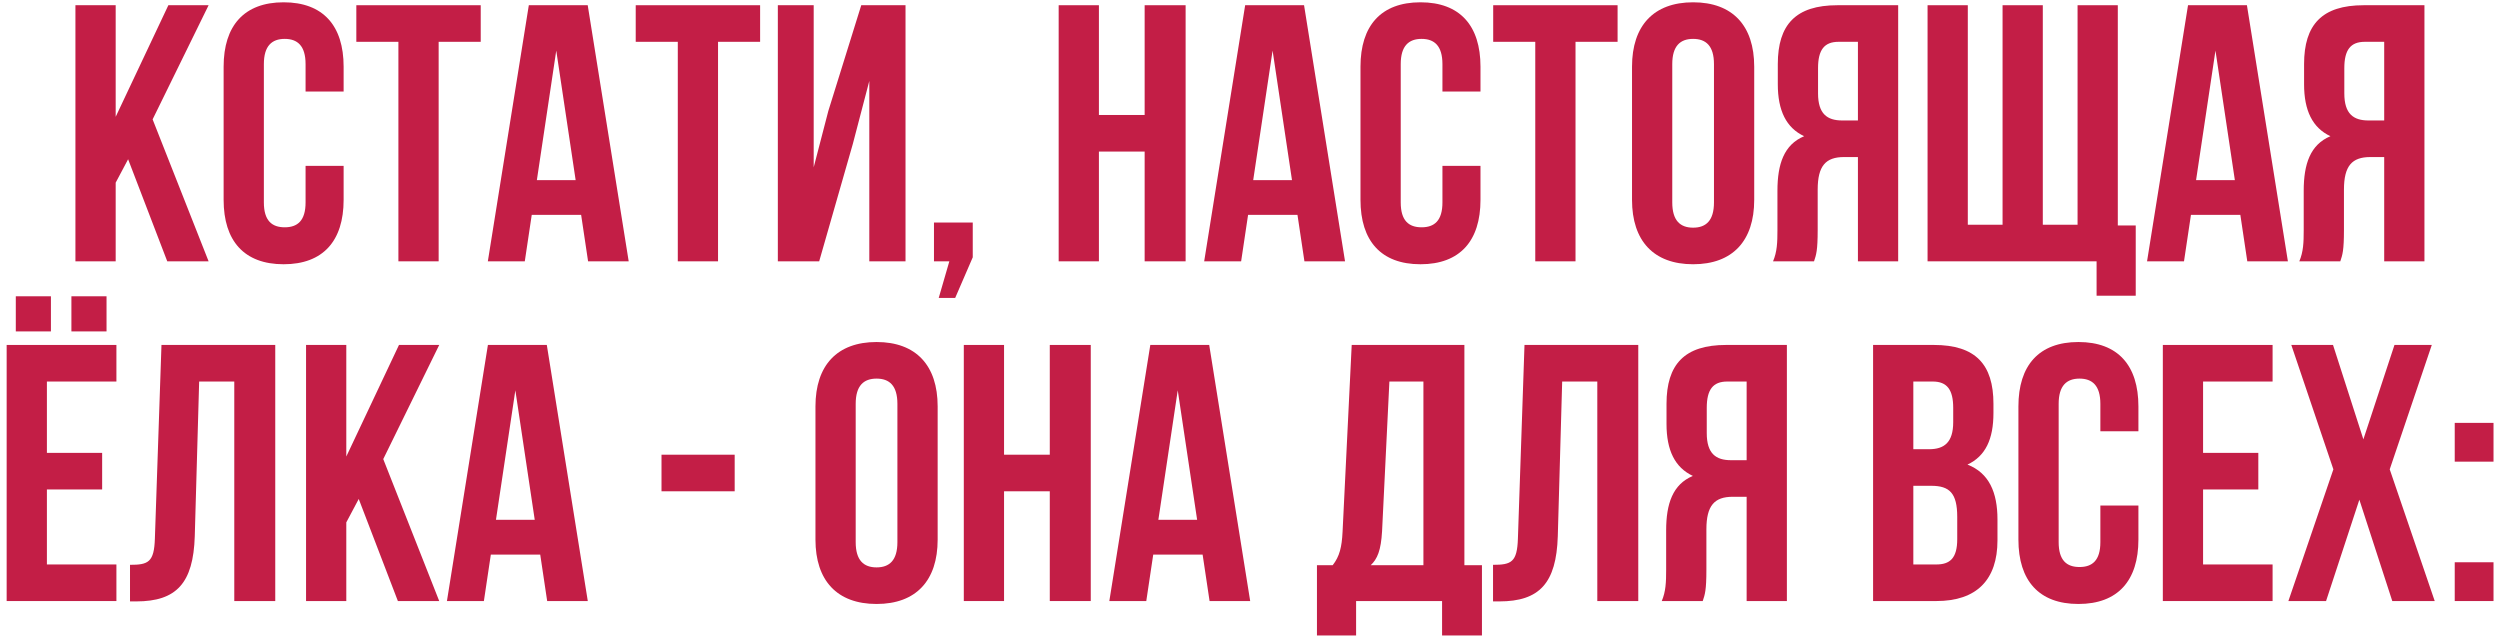 <?xml version="1.0" encoding="UTF-8"?> <svg xmlns="http://www.w3.org/2000/svg" width="287" height="73" viewBox="0 0 287 73" fill="none"><path d="M286.255 48.546V52.998H281.803V48.546H286.255ZM286.255 64.548V69H281.803V64.548H286.255Z" fill="#C31E46"></path><path d="M279.17 39.6L274.34 53.88L279.506 69H274.634L270.854 57.366L267.032 69H262.706L267.872 53.88L263.042 39.6H267.83L271.316 50.436L274.886 39.6H279.17Z" fill="#C31E46"></path><path d="M252.913 51.99H259.255V56.19H252.913V64.8H260.893V69H248.293V39.6H260.893V43.8H252.913V51.99Z" fill="#C31E46"></path><path d="M245.49 58.038V61.944C245.49 66.648 243.138 69.336 238.602 69.336C234.066 69.336 231.714 66.648 231.714 61.944V46.656C231.714 41.952 234.066 39.264 238.602 39.264C243.138 39.264 245.49 41.952 245.49 46.656V49.512H241.122V46.362C241.122 44.262 240.198 43.464 238.728 43.464C237.258 43.464 236.334 44.262 236.334 46.362V62.238C236.334 64.338 237.258 65.094 238.728 65.094C240.198 65.094 241.122 64.338 241.122 62.238V58.038H245.49Z" fill="#C31E46"></path><path d="M222.002 39.6C226.79 39.6 228.848 41.826 228.848 46.362V47.412C228.848 50.436 227.924 52.368 225.866 53.334C228.344 54.3 229.31 56.526 229.31 59.634V62.028C229.31 66.564 226.916 69 222.296 69H215.03V39.6H222.002ZM219.65 43.8V51.57H221.456C223.178 51.57 224.228 50.814 224.228 48.462V46.824C224.228 44.724 223.514 43.8 221.876 43.8H219.65ZM219.65 55.77V64.8H222.296C223.85 64.8 224.69 64.086 224.69 61.902V59.34C224.69 56.61 223.808 55.77 221.708 55.77H219.65Z" fill="#C31E46"></path><path d="M190.77 69C191.232 67.908 191.274 66.858 191.274 65.43V60.894C191.274 57.828 192.03 55.602 194.34 54.636C192.282 53.67 191.316 51.696 191.316 48.672V46.362C191.316 41.826 193.374 39.6 198.162 39.6H205.134V69H200.514V57.03H198.918C196.818 57.03 195.894 58.038 195.894 60.768V65.388C195.894 67.782 195.726 68.244 195.474 69H190.77ZM198.288 43.8C196.65 43.8 195.936 44.724 195.936 46.824V49.722C195.936 52.074 196.986 52.83 198.708 52.83H200.514V43.8H198.288Z" fill="#C31E46"></path><path d="M171.4 64.842C173.5 64.842 174.172 64.548 174.256 61.818L175.012 39.6H188.074V69H183.37V43.8H179.338L178.834 61.566C178.666 66.942 176.734 69.042 172.114 69.042H171.4V64.842Z" fill="#C31E46"></path><path d="M165.55 72.948V69H155.68V72.948H151.186V64.884H152.992C153.79 63.876 154.042 62.784 154.126 61.062L155.176 39.6H168.112V64.884H170.128V72.948H165.55ZM158.662 60.978C158.536 63.204 158.116 64.17 157.36 64.884H163.408V43.8H159.502L158.662 60.978Z" fill="#C31E46"></path><path d="M143.521 69H138.859L138.061 63.666H132.391L131.593 69H127.351L132.055 39.6H138.817L143.521 69ZM132.979 59.676H137.431L135.205 44.808L132.979 59.676Z" fill="#C31E46"></path><path d="M115.265 69H110.645V39.6H115.265V52.2H120.515V39.6H125.219V69H120.515V56.4H115.265V69Z" fill="#C31E46"></path><path d="M93.615 46.656C93.615 41.952 96.093 39.264 100.629 39.264C105.165 39.264 107.643 41.952 107.643 46.656V61.944C107.643 66.648 105.165 69.336 100.629 69.336C96.093 69.336 93.615 66.648 93.615 61.944V46.656ZM98.234 62.238C98.234 64.338 99.159 65.136 100.629 65.136C102.099 65.136 103.022 64.338 103.022 62.238V46.362C103.022 44.262 102.099 43.464 100.629 43.464C99.159 43.464 98.234 44.262 98.234 46.362V62.238Z" fill="#C31E46"></path><path d="M75.941 52.2H84.341V56.4H75.941V52.2Z" fill="#C31E46"></path><path d="M67.478 69H62.816L62.018 63.666H56.348L55.55 69H51.308L56.012 39.6H62.774L67.478 69ZM56.936 59.676H61.388L59.162 44.808L56.936 59.676Z" fill="#C31E46"></path><path d="M41.183 57.282L39.755 59.97V69H35.135V39.6H39.755V52.41L45.803 39.6H50.423L43.997 52.704L50.423 69H45.677L41.183 57.282Z" fill="#C31E46"></path><path d="M14.925 64.842C17.025 64.842 17.697 64.548 17.781 61.818L18.537 39.6H31.599V69H26.895V43.8H22.863L22.359 61.566C22.191 66.942 20.259 69.042 15.639 69.042H14.925V64.842Z" fill="#C31E46"></path><path d="M5.846 34.014V38.046H1.814V34.014H5.846ZM12.23 34.014V38.046H8.198V34.014H12.23ZM5.384 51.99H11.726V56.19H5.384V64.8H13.364V69H0.764V39.6H13.364V43.8H5.384V51.99Z" fill="#C31E46"></path><path d="M263.962 30C264.424 28.908 264.466 27.858 264.466 26.43V21.894C264.466 18.828 265.222 16.602 267.532 15.636C265.474 14.67 264.508 12.696 264.508 9.672V7.362C264.508 2.826 266.566 0.6 271.354 0.6H278.326V30H273.706V18.03H272.11C270.01 18.03 269.086 19.038 269.086 21.768V26.388C269.086 28.782 268.918 29.244 268.666 30H263.962ZM271.48 4.8C269.842 4.8 269.128 5.724 269.128 7.824V10.722C269.128 13.074 270.178 13.83 271.9 13.83H273.706V4.8H271.48Z" fill="#C31E46"></path><path d="M262.651 30H257.989L257.191 24.666H251.521L250.723 30H246.481L251.185 0.6H257.947L262.651 30ZM252.109 20.676H256.561L254.335 5.808L252.109 20.676Z" fill="#C31E46"></path><path d="M243.124 25.884H245.182V33.948H240.688V30H221.284V0.6H225.904V25.8H229.894V0.6H234.514V25.8H238.504V0.6H243.124V25.884Z" fill="#C31E46"></path><path d="M203.546 30C204.008 28.908 204.05 27.858 204.05 26.43V21.894C204.05 18.828 204.806 16.602 207.116 15.636C205.058 14.67 204.092 12.696 204.092 9.672V7.362C204.092 2.826 206.15 0.6 210.938 0.6H217.91V30H213.29V18.03H211.694C209.594 18.03 208.67 19.038 208.67 21.768V26.388C208.67 28.782 208.502 29.244 208.25 30H203.546ZM211.064 4.8C209.426 4.8 208.712 5.724 208.712 7.824V10.722C208.712 13.074 209.762 13.83 211.484 13.83H213.29V4.8H211.064Z" fill="#C31E46"></path><path d="M187.356 7.656C187.356 2.952 189.834 0.264 194.37 0.264C198.906 0.264 201.384 2.952 201.384 7.656V22.944C201.384 27.648 198.906 30.336 194.37 30.336C189.834 30.336 187.356 27.648 187.356 22.944V7.656ZM191.976 23.238C191.976 25.338 192.9 26.136 194.37 26.136C195.84 26.136 196.764 25.338 196.764 23.238V7.362C196.764 5.262 195.84 4.464 194.37 4.464C192.9 4.464 191.976 5.262 191.976 7.362V23.238Z" fill="#C31E46"></path><path d="M171.419 0.6H185.699V4.8H180.869V30H176.249V4.8H171.419V0.6Z" fill="#C31E46"></path><path d="M169.96 19.038V22.944C169.96 27.648 167.608 30.336 163.072 30.336C158.536 30.336 156.184 27.648 156.184 22.944V7.656C156.184 2.952 158.536 0.264 163.072 0.264C167.608 0.264 169.96 2.952 169.96 7.656V10.512H165.592V7.362C165.592 5.262 164.668 4.464 163.198 4.464C161.728 4.464 160.804 5.262 160.804 7.362V23.238C160.804 25.338 161.728 26.094 163.198 26.094C164.668 26.094 165.592 25.338 165.592 23.238V19.038H169.96Z" fill="#C31E46"></path><path d="M154.41 30H149.748L148.95 24.666H143.28L142.482 30H138.24L142.944 0.6H149.706L154.41 30ZM143.868 20.676H148.32L146.094 5.808L143.868 20.676Z" fill="#C31E46"></path><path d="M126.155 30H121.535V0.6H126.155V13.2H131.405V0.6H136.109V30H131.405V17.4H126.155V30Z" fill="#C31E46"></path><path d="M107.22 30V25.548H111.672V29.538L109.656 34.2H107.766L108.984 30H107.22Z" fill="#C31E46"></path><path d="M94.042 30H89.296V0.6H93.412V19.206L95.092 12.738L98.872 0.6H103.954V30H99.796V9.294L97.906 16.518L94.042 30Z" fill="#C31E46"></path><path d="M72.981 0.6H87.261V4.8H82.431V30H77.811V4.8H72.981V0.6Z" fill="#C31E46"></path><path d="M72.174 30H67.512L66.714 24.666H61.044L60.246 30H56.004L60.708 0.6H67.47L72.174 30ZM61.632 20.676H66.084L63.858 5.808L61.632 20.676Z" fill="#C31E46"></path><path d="M40.907 0.6H55.187V4.8H50.357V30H45.737V4.8H40.907V0.6Z" fill="#C31E46"></path><path d="M39.448 19.038V22.944C39.448 27.648 37.096 30.336 32.56 30.336C28.024 30.336 25.672 27.648 25.672 22.944V7.656C25.672 2.952 28.024 0.264 32.56 0.264C37.096 0.264 39.448 2.952 39.448 7.656V10.512H35.08V7.362C35.08 5.262 34.156 4.464 32.686 4.464C31.216 4.464 30.292 5.262 30.292 7.362V23.238C30.292 25.338 31.216 26.094 32.686 26.094C34.156 26.094 35.08 25.338 35.08 23.238V19.038H39.448Z" fill="#C31E46"></path><path d="M14.707 18.282L13.28 20.97V30H8.659V0.6H13.28V13.41L19.328 0.6H23.948L17.521 13.704L23.948 30H19.201L14.707 18.282Z" fill="#C31E46"></path></svg> 